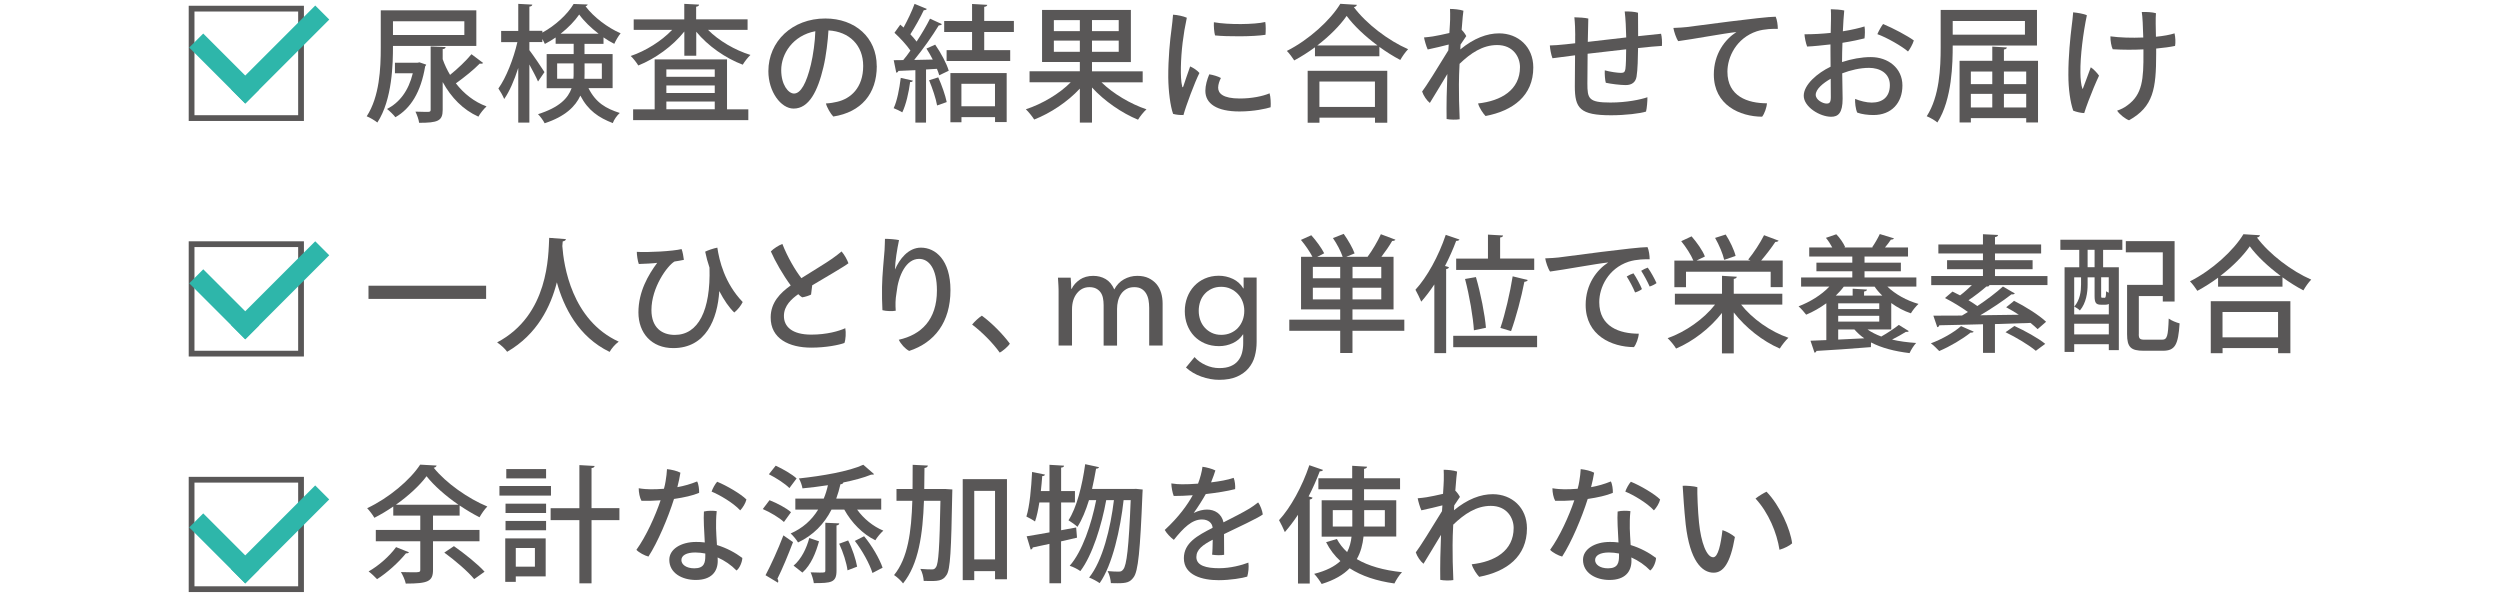 <?xml version="1.0" encoding="UTF-8"?><svg id="_レイヤー_2" xmlns="http://www.w3.org/2000/svg" xmlns:xlink="http://www.w3.org/1999/xlink" viewBox="0 0 434 103"><defs><style>.cls-1{fill:none;}.cls-2{clip-path:url(#clippath);}.cls-3{fill:#2eb6aa;}.cls-4{fill:#595757;}</style><clipPath id="clippath"><rect class="cls-1" width="434" height="103"/></clipPath></defs><g id="design"><g class="cls-2"><g><g><g><path class="cls-4" d="m68.22,7.98c0,2.99-.09,9.28-2.71,13.29-.4-.33-1.32-.88-1.85-1.08,2.24-3.43,2.44-8.36,2.44-11.9V1.79h16.59v6.18h-14.48Zm4.6,2.84l1.17.4c-.02.11-.11.22-.18.29-.75,4.49-2.51,7.33-5.17,8.84-.29-.4-1.06-1.14-1.45-1.43,2.16-1.12,3.72-3.12,4.47-6.2h-3.1v-1.83h3.92l.35-.07Zm7.79-7.13h-12.39v2.38h12.39v-2.38Zm-3.76,6.58c.33.95.77,1.87,1.28,2.73,1.32-1.06,2.79-2.46,3.72-3.59l2.02,1.52c-.07.09-.2.13-.35.13-.09,0-.15,0-.24-.02-1.03,1.06-2.75,2.44-4.14,3.43,1.39,1.8,3.19,3.21,5.32,4-.46.42-1.1,1.21-1.41,1.78-2.66-1.19-4.73-3.32-6.2-6.01v4.84c0,1.91-.84,2.24-4.09,2.24-.07-.57-.37-1.39-.64-1.94.99.04,1.96.04,2.24.04.31-.02.4-.09.4-.37v-10.99l2.6.11c-.02.19-.15.32-.51.36v1.72Z"/><path class="cls-4" d="m106.36,15.3h-4.2c1.28,2.55,3.04,3.54,5.43,4.31-.48.44-.99,1.14-1.21,1.76-2.44-.95-4.27-2.16-5.63-4.77-.86,1.89-2.64,3.63-6.2,4.8-.2-.44-.79-1.23-1.15-1.58,3.72-1.17,5.21-2.77,5.83-4.51h-4.33v-5.92h4.69v-1.78h-3.13v-1.1c-.62.42-1.23.79-1.87,1.12-.11-.24-.26-.55-.44-.86v.53h-2.25v1.41c.62.79,2.27,3.23,2.62,3.81l-1.12,1.63c-.29-.7-.92-1.89-1.5-2.95v10.08h-1.93v-9.48c-.68,2.13-1.54,4.11-2.44,5.39-.22-.55-.68-1.36-1.01-1.83,1.34-1.85,2.64-5.17,3.3-8.05h-2.82v-1.94h2.97V.67l2.44.13c-.02.18-.18.31-.51.35v4.2h2.25v.31c2.24-1.21,4.38-3.19,5.43-4.97.15.02.33.02,2.44.09-.04.15-.2.26-.37.31,1.39,1.87,3.87,3.74,6.09,4.69-.4.48-.84,1.25-1.1,1.83-.62-.31-1.25-.68-1.87-1.12v1.12h-3.3v1.78h4.88v5.92Zm-9.64-1.63h2.82c.04-.33.04-.66.04-.99v-1.67h-2.86v2.66Zm7.2-7.81c-1.32-1.01-2.55-2.2-3.37-3.34-.75,1.1-1.91,2.31-3.23,3.34h6.6Zm.55,5.15h-2.99v1.72c0,.31,0,.64-.02.95h3.02v-2.66Z"/><path class="cls-4" d="m129.8,5.18h-6.89c1.87,1.89,4.66,3.52,7.37,4.36-.44.4-1.03,1.17-1.34,1.69-2.99-1.12-6.05-3.26-8.07-5.72v4.16h-2.07v-4.2c-2,2.53-5.04,4.71-7.99,5.9-.31-.51-.88-1.25-1.32-1.65,2.62-.88,5.35-2.6,7.19-4.53h-6.67v-1.82h8.78V.67l2.57.13c-.02.2-.15.31-.51.37v2.18h8.93v1.82Zm-3.59,5.13v8.67h3.7v1.87h-20v-1.87h3.74v-8.67h12.56Zm-2.13,1.74h-8.4v1.28h8.4v-1.28Zm0,4.09v-1.3h-8.4v1.3h8.4Zm-8.4,1.49v1.34h8.4v-1.34h-8.4Z"/><path class="cls-4" d="m152.21,11.47c0,4.82-2.73,8.01-7.55,8.76-.46-.46-1.1-1.56-1.28-2.27.75-.04,1.39-.15,1.96-.29,2.29-.53,4.51-2.38,4.51-6.23,0-3.56-2.38-5.96-6.03-6.16-.09,1.69-.4,4.42-.88,6.4-.99,4.18-2.51,7.17-5.17,7.17-2.2,0-4.38-2.93-4.38-6.49,0-5.19,4.16-9.15,9.88-9.15,5.15,0,8.93,3.28,8.93,8.25Zm-11.44-.24c.4-1.67.73-4.07.77-5.81-3.94.75-5.92,3.96-5.92,6.75,0,2.57,1.25,4.07,2.22,4.07,1.17,0,2.16-1.8,2.93-5.02Z"/><path class="cls-4" d="m158.48,14c-.07.2-.24.26-.48.24-.24,1.85-.73,3.96-1.36,5.26-.4-.24-1.06-.55-1.5-.72.59-1.23.99-3.32,1.23-5.26l2.11.48Zm3.45-3.66c-.33-.66-.73-1.32-1.1-1.91l1.52-.68c.99,1.43,2,3.29,2.35,4.53l-1.65.79c-.09-.33-.22-.7-.4-1.12l-1.89.11v9.23h-1.85v-9.11c-1.12.04-2.13.11-2.95.13-.04.2-.22.29-.37.31l-.44-2.17,1.65-.02c.42-.48.84-1.06,1.25-1.65-.66-.97-1.8-2.2-2.77-3.09l1.01-1.41.57.5c.7-1.28,1.47-2.88,1.91-4.11l2.13.88c-.07.15-.26.22-.53.22-.57,1.23-1.54,2.95-2.33,4.18.42.44.79.88,1.08,1.27.9-1.36,1.74-2.79,2.33-3.98l2.07.95c-.09.13-.29.22-.55.22-1.08,1.78-2.75,4.15-4.27,6l3.21-.07Zm.95,3.09c.62,1.36,1.23,3.12,1.47,4.29-.46.15-.92.33-1.67.59-.2-1.19-.81-2.99-1.39-4.38l1.58-.5Zm13.13-7.88h-5.15v3.15h4.51v1.89h-11.04v-1.89h4.42v-3.15h-4.84v-1.91h4.84V.69l2.64.15c-.02.17-.18.31-.53.35v2.44h5.15v1.91Zm-11.02,15.69v-8.56h9.77v8.51h-2.02v-.86h-5.83v.9h-1.91Zm7.74-6.69h-5.83v3.9h5.83v-3.9Z"/><path class="cls-4" d="m198.37,14.29h-7.15c2,1.96,5.04,3.76,7.81,4.69-.48.42-1.14,1.25-1.47,1.8-2.79-1.14-5.83-3.23-7.99-5.59v6.09h-2.11v-5.9c-2.11,2.29-5.1,4.27-7.92,5.37-.33-.53-.99-1.34-1.45-1.78,2.82-.92,5.85-2.71,7.79-4.69h-7.15v-1.91h8.73v-1.61h-6.56V1.73h15.42v9.04h-6.75v1.61h8.8v1.91Zm-15.42-10.8v1.92h4.51v-1.92h-4.51Zm0,5.5h4.51v-1.94h-4.51v1.94Zm11.26-3.59v-1.92h-4.64v1.92h4.64Zm0,3.59v-1.94h-4.64v1.94h4.64Z"/><path class="cls-4" d="m206.03,3.09c-.62,2.86-.97,5.76-1.03,8.6-.02,1.25.02,2.51.22,3.28.02.2.11.26.2.04.26-.75.75-2.29,1.19-3.48.55.24,1.25.7,1.61,1.14-.81,1.61-2.35,5.72-2.77,7.3-.53.02-1.25-.04-1.8-.2-.48-1.34-.81-3.89-.84-6.31-.02-3.3.31-6.6.57-8.45.09-.73.22-1.78.26-2.46.75.04,1.8.26,2.4.53Zm5.92,10.45c-.24.46-.48,1.12-.48,1.67,0,.99.81,1.89,3.76,1.89,2.09,0,4-.4,5.17-.9.18.57.24,1.78.18,2.42-.75.24-2.88.73-5.41.73-3.92,0-5.92-1.34-5.92-3.59,0-.92.31-2,.68-2.86.7.11,1.54.37,2.02.64Zm7.7-9.72c.11.53.09,1.67.04,2.22-2.05.33-6.71.33-8.76.11-.15-.53-.24-1.58-.2-2.29,2.49.46,7.11.4,8.91-.04Z"/><path class="cls-4" d="m228.29,8.2c-1.14.84-2.38,1.63-3.61,2.29-.29-.46-.86-1.23-1.28-1.65,3.85-1.94,7.57-5.35,9.28-8.18l2.88.18c-.07.22-.26.35-.53.4,2.16,2.9,6.03,5.83,9.42,7.3-.51.53-.99,1.23-1.36,1.87-1.19-.62-2.44-1.41-3.63-2.27v1.63h-11.18v-1.56Zm-1.28,13.11v-9.02h13.82v9.02h-2.13v-.88h-9.64v.88h-2.05Zm12.12-13.42c-2.13-1.58-4.09-3.41-5.35-5.13-1.14,1.65-2.97,3.5-5.1,5.13h10.45Zm-.44,6.27h-9.64v4.4h9.64v-4.4Z"/><path class="cls-4" d="m254.56,6.24c-.26.37-.68.99-1.01,1.5,0,.29-.02.55-.04.84,2.35-1.94,4.64-2.79,6.73-2.79,3.3,0,5.94,2.31,5.94,5.92,0,4.91-3.52,7.52-8.29,8.43-.42-.44-1.06-1.36-1.3-2.18,4-.44,7.28-2.33,7.28-6.31,0-1.76-1.19-3.83-3.96-3.83-2.53,0-4.6,1.41-6.53,3.26-.07,1.34-.11,2.6-.11,3.61,0,2,.02,3.54.13,6.01-.57.11-1.69.09-2.27-.04-.04-2.42.02-5.19.13-7.81-1.12,1.91-2.6,4.27-3.04,5.02-.53-.42-1.1-1.25-1.34-1.98.59-.73,2.82-4.31,4.55-7.15.02-.35.04-.68.07-1.01-.92.24-2.49.62-3.65.86-.26-.55-.55-1.58-.64-2.09.53-.04,1.08-.11,1.54-.18.7-.11,1.83-.35,2.86-.59.07-1.17.13-2,.13-2.35.02-.73,0-1.43-.02-1.83.64,0,1.69.09,2.33.31-.04.18-.18,1.52-.31,3.32.31.29.64.75.81,1.1Z"/><path class="cls-4" d="m273.46,6.15c0-.9-.04-2.16-.15-3.15.64,0,1.94.09,2.42.22-.02.77-.04,2.33-.09,4.05,2-.22,4.4-.51,6.67-.77-.02-1.47-.11-3.26-.26-4.51.75-.02,1.74.04,2.31.22,0,.9.02,2.64.02,4.07,1.61-.18,3.01-.33,3.98-.42.15.55.2,1.47.15,2.11-.86.04-2.35.18-4.14.37-.02,1.58-.07,3.83-.26,4.93-.15.99-.81,1.5-1.89,1.5-.9,0-2.55-.2-3.45-.4-.13-.4-.22-1.47-.18-2.16.92.26,2.22.44,2.79.44.51,0,.7-.13.79-.66.09-.64.13-2.07.13-3.43-2.16.24-4.53.51-6.69.77-.02,2.24-.04,4.38-.04,5.15,0,2.64.2,3.32,4,3.32,2.79,0,5.24-.51,6.42-.92.02.57-.09,1.94-.24,2.49-1.01.33-3.61.64-6.05.64-5.43,0-6.31-1.21-6.31-5.02,0-.95.02-3.32.04-5.39-1.72.22-3.12.4-3.92.51-.24-.59-.42-1.63-.46-2.22.84-.02,1.5-.07,2.77-.2.37-.04.95-.09,1.63-.18v-1.36Z"/><path class="cls-4" d="m292.79,4.7c1.5-.18,13.27-1.8,15.47-1.8.24.53.37,1.47.37,2.11-.68-.02-2.27-.02-3.65.42-3.56,1.19-5.1,4.47-5.1,7.02,0,4.29,3.54,5.48,6.86,5.48-.04.73-.44,1.85-.84,2.33-3.85-.02-8.38-2.02-8.38-7.33,0-3.59,1.94-6.09,3.92-7.37-2.09.22-7.79,1.28-10.1,1.58-.35-.48-.75-1.69-.84-2.29.9-.02,1.89-.11,2.29-.15Z"/><path class="cls-4" d="m319.79,10.77c1.61-.53,3.37-.86,4.99-.86,2.97,0,5.48,1.89,5.48,4.93s-1.91,5.13-5.02,5.13c-.97,0-2.02-.13-2.82-.42-.29-.57-.42-1.83-.37-2.38.84.35,1.98.64,2.88.64,1.85,0,3.15-.95,3.15-3.04s-1.78-2.99-3.61-2.99c-1.56,0-3.23.4-4.66.95.02,1.63.04,3.37.07,4.42,0,2.46-.77,3.12-1.98,3.12-1.98,0-4.77-1.72-4.77-3.65s2.4-3.96,4.66-5.04c-.02-1.08-.02-2.09-.02-2.79v-1.08c-1.32.15-2.99.33-4.05.37-.24-.59-.44-1.63-.46-2.13,1.54,0,3.15-.09,4.55-.24.04-1.76.09-3.37.02-4.11.62,0,1.83.09,2.33.22-.09.95-.18,2.22-.24,3.61,1.54-.24,2.99-.59,3.76-.84.11.55.07,1.5,0,2.07-.66.18-2.29.53-3.83.77-.04,1.1-.07,2.18-.07,3.17v.18Zm-1.98,2.9c-1.32.75-2.6,1.8-2.6,2.79,0,.9,1.25,1.52,1.87,1.52.48,0,.75-.15.75-1.1,0-.68,0-1.89-.02-3.21Zm14.43-6.64c-.2.68-.73,1.58-1.01,1.91-.99-.88-3.7-2.44-5.32-3.01.24-.57.7-1.39.99-1.76,1.72.7,4.31,2.09,5.35,2.86Z"/><path class="cls-4" d="m353.62,7.91h-14.63c0,2.9-.07,9.33-2.66,13.35-.4-.35-1.32-.88-1.85-1.08,2.22-3.43,2.42-8.4,2.42-11.95V1.73h16.72v6.18Zm-2.09-4.27h-12.54v2.38h12.54v-2.38Zm-3.65,6.91h5.92v10.71h-2.05v-.75h-9.61v.75h-1.96v-10.71h5.68v-2.46l2.53.15c-.02.17-.15.31-.51.35v1.96Zm-2.02,1.87h-3.72v2.18h3.72v-2.18Zm-3.72,3.87v2.36h3.72v-2.36h-3.72Zm9.61-3.87h-3.87v2.18h3.87v-2.18Zm-3.87,6.23h3.87v-2.36h-3.87v2.36Z"/><path class="cls-4" d="m364.4,13.12c-.53,1.1-1.36,3.1-1.85,4.42-.33.86-.53,1.47-.73,2.09-.51,0-1.39-.2-1.91-.42-.51-1.47-.84-3.76-.84-6.18-.02-3.17.35-6.69.57-8.45.09-.7.22-1.76.26-2.44.68.07,1.85.24,2.38.51-.64,3.04-1.17,7.15-1.12,9.97,0,1.06.13,2.18.33,2.73.02.11.07.11.11,0,.31-.75.95-2.6,1.36-3.67.46.29,1.12.99,1.43,1.45Zm7.72-4.55c-1.67.09-3.52.09-5.35-.02-.24-.46-.42-1.52-.4-2.24,1.61.22,3.7.29,5.7.2-.04-1.78-.13-3.72-.26-4.42.79-.04,1.85.02,2.46.2-.07.88-.04,2.53,0,4.09,1.3-.13,2.44-.33,3.23-.59.15.64.2,1.61.09,2.18-.79.18-1.94.33-3.28.46v.92c0,6.07-.48,9.17-4.71,11.53-.59-.2-1.65-1.01-2.07-1.67.59-.2,1.21-.48,1.78-.92,2.62-1.89,2.82-4.53,2.79-9.13v-.57Z"/><path class="cls-4" d="m63.97,49.6h20.42v2.29h-20.42v-2.29Z"/><path class="cls-4" d="m98.24,41.51c-.02.22-.22.33-.55.4l-.07.81c.24,3.32,1.61,12.85,9.79,16.59-.66.48-1.25,1.19-1.58,1.78-5.43-2.62-7.96-7.74-9.16-12.08-1.06,4.18-3.39,9.04-8.63,12.06-.37-.53-1.03-1.14-1.74-1.63,9.02-4.75,8.89-15.2,9.04-18.15l2.89.22Z"/><path class="cls-4" d="m128.94,52.42c-.31.64-.88,1.36-1.47,1.83-.86-.81-1.78-2.13-2.6-3.72-.31,4.88-2.33,9.9-7.99,9.9-3.76,0-6.05-2.6-6.05-6.2s1.72-6.53,3.26-8.6c-.62.09-2.31.18-3.19.2-.2-.48-.35-1.58-.35-2.11,1.89.13,6.29-.11,7.77-.48.18.42.35,1.34.4,1.87-.53.13-1.12.2-1.63.29-1.25.73-4,4.51-4,8.43,0,3.08,1.85,4.31,4.05,4.31,4.07,0,6.25-4.22,6.03-11.68-.31-.92-.57-1.87-.75-2.77.42-.22,1.43-.57,2.11-.7.33,2.2,1.23,6.14,4.42,9.46Z"/><path class="cls-4" d="m146.74,56.97c.15.75.07,2.02-.15,2.57-.95.35-3.19.81-5.76.81-3.81,0-7.08-1.54-7.04-5.28.02-2.55,1.63-4.2,3.48-5.52-1.32-1.78-2.71-4.2-3.45-5.9.44-.48,1.39-1.08,2-1.3.9,2.31,2.27,4.62,3.3,5.94,1.94-1.23,4.27-2.62,5.35-3.39.62-.44,1.28-.95,1.63-1.25.53.62.97,1.45,1.19,2.05-.57.48-4.07,2.51-6.29,3.83-.07.53-.15,1.14-.2,1.61-.35.18-1.01.4-1.54.48-.22-.13-.44-.31-.68-.55-1.12.79-2.49,1.98-2.49,3.76-.02,1.85,1.39,3.26,4.75,3.26,2.71,0,4.82-.62,5.92-1.12Z"/><path class="cls-4" d="m155.38,46.77c.75-1.74,2.27-3.78,4.49-3.78,2.55,0,5.13,2.16,5.13,7.39,0,5.59-2.79,9.11-7.17,10.54-.7-.37-1.45-1.19-1.8-1.94,3.87-.86,6.62-3.45,6.62-8.56,0-3.81-1.39-5.48-3.1-5.48-2.22,0-3.59,2.79-3.92,5.92-.2,1.14-.2,2.07-.13,3.08-.55.11-1.65.09-2.31-.09-.07-1.08-.09-2.93-.07-4.05.02-1.96.35-5.17.44-6.4.02-.66.07-1.39.07-1.94.75,0,1.83.09,2.44.22-.33,1.58-.68,3.7-.7,5.08h.02Z"/><path class="cls-4" d="m173.56,61.22c-1.19-1.67-3.04-3.54-4.8-4.88.46-.55,1.17-1.21,1.69-1.54,1.69,1.23,3.65,3.21,4.86,4.86-.33.53-1.21,1.25-1.76,1.56Z"/><path class="cls-4" d="m187.45,48.54c.66-.43,1.43-.65,2.33-.65.8,0,1.51.18,2.15.55.64.37,1.14.97,1.51,1.81.4-.76.95-1.35,1.66-1.75s1.49-.61,2.33-.61c.76,0,1.42.13,1.96.39s1,.6,1.37,1.03c.36.43.63.94.81,1.52.17.58.26,1.2.26,1.86v7.3h-2.33v-6.54c0-.48-.04-.94-.12-1.37-.08-.43-.22-.81-.42-1.14-.2-.33-.46-.6-.79-.79-.33-.2-.75-.3-1.27-.3s-.98.11-1.37.34c-.38.22-.69.51-.93.87-.24.36-.41.76-.52,1.21-.11.45-.16.9-.16,1.37v6.36h-2.33v-7.01c0-.46-.04-.89-.12-1.27-.08-.38-.22-.71-.42-.98s-.46-.49-.77-.65c-.32-.16-.71-.24-1.17-.24-.86,0-1.58.35-2.15,1.06-.57.71-.86,1.65-.86,2.82v6.26h-2.33v-9.25c0-.31,0-.72-.03-1.22-.02-.5-.05-.94-.08-1.32h2.21c.03.3.06.63.07,1.01s.02.68.02.93h.08c.3-.63.78-1.16,1.43-1.6Z"/><path class="cls-4" d="m207.37,61.99c.51.58,1.16,1.04,1.93,1.39s1.56.52,2.37.52,1.43-.11,1.96-.33c.53-.22.96-.53,1.28-.92s.56-.85.7-1.38.21-1.1.21-1.71v-1.51h-.04c-.43.67-1.02,1.17-1.77,1.52-.75.35-1.54.52-2.39.52-.9,0-1.71-.16-2.45-.47-.74-.32-1.36-.75-1.88-1.29-.51-.55-.91-1.19-1.19-1.93s-.42-1.53-.42-2.38.14-1.64.42-2.39c.28-.75.68-1.4,1.19-1.95s1.13-1,1.86-1.32c.73-.32,1.54-.49,2.44-.49.84,0,1.65.18,2.42.54.77.36,1.38.91,1.83,1.66h.05v-1.89s2.26,0,2.26,0v11.19c0,.86-.11,1.69-.32,2.47-.21.79-.58,1.48-1.09,2.09-.51.61-1.18,1.09-2.01,1.46-.83.36-1.86.55-3.08.55-1.03,0-2.06-.19-3.1-.56s-1.93-.9-2.67-1.58l1.49-1.81Zm.73-8.02c0,.55.09,1.07.26,1.57s.43.94.77,1.32c.34.38.75.69,1.23.92.48.23,1.03.35,1.64.35s1.14-.11,1.64-.32c.5-.22.92-.51,1.27-.89.35-.38.62-.82.81-1.32s.29-1.05.29-1.64-.1-1.1-.29-1.6c-.19-.5-.46-.94-.82-1.32-.36-.38-.78-.69-1.27-.91-.49-.23-1.03-.34-1.63-.34s-1.16.11-1.64.34c-.48.22-.89.52-1.23.9-.34.37-.6.82-.77,1.32s-.26,1.04-.26,1.61Z"/><path class="cls-4" d="m243.79,55.5v1.93h-9v3.85h-2.13v-3.85h-8.84v-1.93h8.84v-1.79h-6.8v-9.13h1.98c-.44-.86-1.25-2.05-2-2.93l1.8-.81c.84.92,1.8,2.25,2.24,3.13l-1.21.62h4.42c-.31-.95-1.01-2.27-1.69-3.26l1.87-.73c.75,1.06,1.56,2.46,1.89,3.39l-1.45.59h3.7c.81-1.08,1.78-2.73,2.31-3.92l2.53.95c-.09.15-.29.22-.57.22-.46.81-1.19,1.87-1.87,2.75h2.11v9.13h-7.13v1.79h9Zm-11.13-7.19v-1.98h-4.75v1.98h4.75Zm-4.75,3.67h4.75v-2.03h-4.75v2.03Zm11.88-3.67v-1.98h-4.99v1.98h4.99Zm0,3.67v-2.03h-4.99v2.03h4.99Z"/><path class="cls-4" d="m249,49.38c-.73,1.1-1.5,2.11-2.27,2.99-.2-.51-.73-1.56-1.01-2.07,2-2.16,4.03-5.85,5.26-9.53l2.38.81c-.09.18-.26.24-.57.24-.55,1.47-1.21,2.95-1.94,4.36l.68.2c-.02.18-.18.29-.48.33v14.59h-2.05v-11.92Zm3.28,8.91h14.56v1.98h-14.56v-1.98Zm.51-13.4h5.52v-4.16l2.62.15c-.02.18-.15.31-.51.35v3.65h5.92v1.98h-13.55v-1.98Zm3.43,3.21c.84,2.86,1.56,6.58,1.74,8.8l-2.09.44c-.13-2.22-.77-6.01-1.54-8.91l1.89-.33Zm4.25,8.82c.81-2.35,1.69-6.16,2.13-8.95l2.62.64c-.07.18-.29.29-.59.31-.51,2.66-1.47,6.27-2.31,8.56l-1.85-.55Z"/><path class="cls-4" d="m270.54,44.7c1.5-.18,13.27-1.8,15.47-1.8.24.53.37,1.47.37,2.11-.68-.02-2.27-.02-3.65.42-3.56,1.19-5.1,4.47-5.1,7.02,0,4.29,3.54,5.48,6.86,5.48-.04.73-.44,1.85-.84,2.33-3.85-.02-8.38-2.02-8.38-7.33,0-3.59,1.94-6.09,3.92-7.37-2.09.22-7.79,1.28-10.1,1.58-.35-.48-.75-1.69-.84-2.29.9-.02,1.89-.11,2.29-.15Zm14.5,5.48c-.24.22-.77.48-1.19.59-.35-.86-.97-2.02-1.45-2.77.33-.22.86-.46,1.17-.55.44.62,1.21,2.05,1.47,2.73Zm2.53-1.03c-.26.2-.77.46-1.19.59-.37-.84-.99-1.98-1.47-2.73.33-.22.84-.46,1.14-.55.48.64,1.21,1.96,1.52,2.68Z"/><path class="cls-4" d="m309.41,52.88h-7.15c1.94,2.46,5.08,4.69,8.21,5.76-.48.44-1.14,1.28-1.5,1.87-2.97-1.28-5.92-3.61-7.99-6.27v7.11h-2.05v-7.02c-2.07,2.66-4.99,4.91-7.96,6.18-.33-.55-.99-1.36-1.47-1.8,3.15-1.12,6.29-3.34,8.23-5.83h-6.97v-1.89h8.18v-3.11l2.57.16c-.02.18-.18.32-.53.38v2.57h8.43v1.89Zm-16.72-5.7v2.68h-2.02v-4.62h3.3c-.4-.99-1.28-2.35-2.11-3.37l1.8-.84c.92,1.06,1.94,2.49,2.31,3.5l-1.45.7h9.37l-.4-.18c.95-1.14,2.11-2.93,2.75-4.22l2.53.95c-.09.15-.31.22-.57.22-.64.97-1.61,2.24-2.46,3.23h3.74v4.62h-2.09v-2.68h-14.7Zm6.89-6.47c.73,1.14,1.47,2.68,1.72,3.72l-1.98.68c-.22-1.01-.88-2.6-1.58-3.81l1.85-.59Z"/><path class="cls-4" d="m328.33,57.19h-4.14c.68.48,1.47.88,2.4,1.23,1.06-.59,2.29-1.41,3.04-2.02l1.74,1.08c-.11.15-.33.15-.51.13-.64.4-1.52.9-2.4,1.34,1.28.31,2.68.48,4.18.59-.4.42-.9,1.21-1.14,1.76-2.6-.31-4.86-.9-6.69-1.85l-.02.81c-3.45.29-7.15.53-9.46.66-.02.18-.18.29-.33.31l-.7-2.08,2.75-.11v-6.39c-1.1.79-2.29,1.48-3.5,1.98-.29-.4-.92-1.1-1.32-1.45,1.96-.75,3.96-1.96,5.35-3.43h-4.91v-1.58h8.89v-1.08h-6.23v-1.49h6.23v-1.06h-7.48v-1.58h4c-.29-.55-.7-1.19-1.1-1.67l1.8-.62c.64.64,1.25,1.56,1.54,2.22l-.18.07h5.02l-.15-.04c.46-.66,1.01-1.61,1.32-2.29l2.46.75c-.07.13-.24.22-.53.22-.26.4-.64.9-1.03,1.36h4v1.58h-7.55v1.06h6.31v1.49h-6.31v1.08h9v1.58h-5.04c1.39,1.34,3.37,2.44,5.41,3.01-.44.4-1.03,1.12-1.32,1.63-1.19-.39-2.35-1.01-3.41-1.78v4.58Zm-1.56-5.87c-.51-.48-.97-1.01-1.34-1.56h-5.35c-.4.55-.88,1.06-1.39,1.56h2.93v-1.2l2.49.15c-.02.17-.15.28-.51.34v.71h3.17Zm-7.66,1.34v.99h7.13v-.99h-7.13Zm0,3.17h7.13v-1.01h-7.13v1.01Zm0,1.36v1.76c1.45-.07,2.99-.13,4.53-.22-.66-.44-1.21-.97-1.72-1.54h-2.82Z"/><path class="cls-4" d="m342.64,57.58c-.09.11-.24.2-.53.15-1.43,1.14-3.59,2.42-5.46,3.21-.35-.37-1.01-1.03-1.45-1.34,1.85-.68,3.96-1.85,5.24-2.99l2.2.97Zm12.8-9.67v1.58h-10.19l.13.07c-.09.15-.31.2-.55.18-.79.71-2.02,1.65-3.1,2.38.55.33,1.08.68,1.54,1.01,1.65-1.1,3.3-2.35,4.44-3.39l2.07,1.21c-.11.13-.31.18-.59.15-1.43,1.12-3.48,2.49-5.41,3.63,2.13-.02,4.42-.07,6.69-.09-.73-.48-1.5-.92-2.2-1.3,1.25-.99,1.32-1.06,1.36-1.12,1.94.97,4.36,2.49,5.57,3.64l-1.47,1.28c-.33-.33-.75-.68-1.23-1.08l-6.18.2v5h-2.07v-4.97c-2.9.09-5.57.13-7.59.18-.04.2-.18.31-.35.33l-.68-2c1.36,0,3.06,0,4.97-.02.33-.2.68-.4,1.03-.62-1.12-.81-2.68-1.76-3.98-2.42l1.3-1.12c.42.2.86.42,1.32.66.68-.51,1.41-1.17,2.05-1.78h-7.06v-1.58h8.98v-1.19h-6.23v-1.56h6.23v-1.17h-7.74v-1.56h7.74v-1.78l2.62.13c-.02.2-.18.31-.53.37v1.28h8.01v1.56h-8.01v1.17h6.53v1.56h-6.53v1.19h9.13Zm-2.02,12.99c-1.12-.95-3.43-2.35-5.26-3.23l1.54-1.08c1.78.81,4.14,2.11,5.35,3.1l-1.63,1.21Z"/><path class="cls-4" d="m357.68,43.38v-1.76h10.76v1.76h-3.34v3.02h2.73v14.38h-1.74v-1.03h-6.01v1.34h-1.67v-14.69h2.55v-3.02h-3.28Zm3.59,4.77h-1.19v6.43h6.01v-1.81c-.15.09-.35.13-.6.13h-.71c-.9,0-1.16-.29-1.16-1.51v-3.24h-1.21v1.28c0,1.34-.24,3.17-1.34,4.47-.2-.22-.71-.55-.97-.68,1.01-1.19,1.17-2.66,1.17-3.83v-1.23Zm-1.19,9.9h6.01v-1.85h-6.01v1.85Zm3.54-11.66v-3.02h-1.21v3.02h1.21Zm1.67,5.32c.24,0,.31-.09.33-1.15.11.09.29.18.46.26v-2.69h-1.32v3.21c0,.31.02.35.2.35h.33Zm6,6.29c0,.81.18.97,1.08.97h2.95c.9,0,1.06-.57,1.17-3.67.46.35,1.34.7,1.89.84-.24,3.72-.79,4.75-2.9,4.75h-3.34c-2.2,0-2.88-.59-2.88-2.88v-8.56h6.2v-5.65h-6.42v-1.94h8.47v10.49h-2.05v-.95h-4.16v6.6Z"/><path class="cls-4" d="m385.07,48.2c-1.14.84-2.38,1.63-3.61,2.29-.29-.46-.86-1.23-1.28-1.65,3.85-1.94,7.57-5.35,9.28-8.18l2.88.18c-.07.22-.26.35-.53.4,2.16,2.9,6.03,5.83,9.42,7.3-.51.53-.99,1.23-1.36,1.87-1.19-.62-2.44-1.41-3.63-2.27v1.63h-11.18v-1.56Zm-1.28,13.11v-9.02h13.82v9.02h-2.13v-.88h-9.64v.88h-2.05Zm12.12-13.42c-2.13-1.58-4.09-3.41-5.35-5.13-1.14,1.65-2.97,3.5-5.1,5.13h10.45Zm-.44,6.27h-9.64v4.4h9.64v-4.4Z"/><path class="cls-4" d="m83.24,93.96h-8.07v4.97c0,2-.86,2.38-4.73,2.38-.11-.57-.51-1.47-.84-2,.73.02,1.47.04,2.02.04,1.17,0,1.34,0,1.34-.44v-4.95h-7.72v-1.96h7.72v-2.49h-4.69v-1.58c-1.06.73-2.16,1.39-3.28,1.96-.26-.48-.84-1.23-1.25-1.67,3.76-1.76,7.48-4.91,9.2-7.56l2.86.16c-.07.2-.24.34-.51.38,2.13,2.66,6.01,5.37,9.31,6.73-.51.51-.99,1.23-1.36,1.87-1.12-.57-2.31-1.28-3.45-2.05v1.76h-4.62v2.49h8.07v1.96Zm-12.23,1.91c-.09.13-.26.22-.53.18-1.3,1.61-3.26,3.37-5.02,4.49-.35-.37-1.03-1.03-1.47-1.34,1.72-.97,3.61-2.62,4.77-4.22l2.24.9Zm8.58-8.25c-2.18-1.5-4.22-3.28-5.54-4.95-1.19,1.61-3.12,3.39-5.32,4.95h10.87Zm2.73,12.91c-1.06-1.3-3.34-3.26-5.19-4.6l1.67-1.12c1.83,1.28,4.18,3.15,5.32,4.44l-1.8,1.28Z"/><path class="cls-4" d="m95.65,84.37v1.67h-8.95v-1.67h8.95Zm-.92,9.09v6.6h-5.19v.95h-1.83v-7.54h7.02Zm-6.97-4.4v-1.62h7.04v1.62h-7.04Zm0,2.99v-1.62h7.04v1.62h-7.04Zm7.04-10.62v1.62h-6.91v-1.62h6.91Zm-1.94,13.7h-3.32v3.24h3.32v-3.24Zm14.67-6.91v2.07h-4.84v10.98h-2.11v-10.98h-4.99v-2.07h4.99v-7.48l2.64.15c-.02.2-.18.33-.53.37v6.95h4.84Z"/><path class="cls-4" d="m117.01,86.61c-1.03,3.28-2.84,7.55-4.44,10.01-.62-.15-1.67-.7-2.09-1.17,1.69-2.35,3.28-5.87,4.2-8.6-1.1.09-2.22.11-3.32.09-.31-.53-.48-1.47-.48-2.18.73.13,1.61.18,2.07.18.73,0,1.5-.02,2.31-.09.13-.46.22-.88.29-1.32.11-.73.22-1.45.24-2.09.84.09,1.74.31,2.33.62-.11.75-.31,1.63-.53,2.51,1.14-.2,2.31-.53,3.43-.99.26.44.37,1.41.35,1.98-1.08.46-2.64.81-4.36,1.06Zm7.46,8.01c1.67.51,3.17,1.32,4.4,2.24-.02.68-.46,1.78-1.01,2.18-.92-.95-2.05-1.72-3.28-2.27.02.24.02.44.02.59,0,1.89-1.12,3.32-3.81,3.32-2.4,0-4.6-1.21-4.6-3.5,0-1.83,2-3.1,4.66-3.1.51,0,1.01.02,1.5.09-.11-1.87-.24-4.2-.15-5.37.68-.18,1.67-.15,2.22-.07-.13,1.25-.11,2.02-.11,3.01,0,.59.09,1.74.15,2.86Zm-2.02,1.47c-.59-.11-1.17-.18-1.76-.18-1.52,0-2.4.51-2.4,1.32,0,.77.84,1.43,2.24,1.43,1.74,0,1.91-.99,1.91-2.18v-.4Zm1.08-10.74c.18-.55.62-1.34.97-1.72,1.63.66,4.11,2.11,5.08,3.08-.15.64-.62,1.41-1.08,1.89-1.21-1.32-3.61-2.71-4.97-3.26Z"/><path class="cls-4" d="m133.58,86.83c1.3.51,2.93,1.36,3.74,2.09l-1.23,1.7c-.77-.73-2.35-1.68-3.67-2.25l1.17-1.54Zm-.68,13.02c.9-1.69,2.16-4.44,3.1-6.91l1.67,1.17c-.86,2.27-1.89,4.73-2.71,6.36.11.13.15.29.15.42,0,.09-.02.18-.07.26l-2.16-1.3Zm1.76-19.01c1.25.57,2.86,1.5,3.63,2.22l-1.25,1.67c-.73-.75-2.29-1.76-3.56-2.4l1.19-1.5Zm3.43,5.72h4.91c.31-.73.55-1.52.73-2.33-1.47.22-2.97.42-4.42.55-.07-.48-.35-1.28-.62-1.72,4.09-.44,8.69-1.23,11.18-2.38l1.87,1.63c-.09.09-.2.09-.51.09-1.3.53-3.01.99-4.86,1.36h.04c-.04.18-.22.29-.51.31-.2.88-.44,1.69-.73,2.49h7.81v1.91h-4.18c1.12,1.57,2.79,2.93,4.55,3.65-.46.4-1.08,1.14-1.39,1.67-2.18-1.06-4.14-3.05-5.39-5.32h-2.22c-1.3,2.54-3.21,4.47-5.81,5.7-.24-.44-.88-1.21-1.28-1.56,2.05-.9,3.63-2.28,4.77-4.14h-3.96v-1.91Zm-.33,11.64c1.36-1.14,2.27-3.04,2.73-4.8l1.69.57c-.53,1.94-1.36,4.07-2.88,5.43l-1.54-1.21Zm5.52-7.45l2.42.11c-.02.19-.15.3-.48.36v7.85c0,2.07-.92,2.16-3.94,2.16-.07-.55-.31-1.32-.55-1.87.57.02,1.14.04,1.56.04.88,0,.99,0,.99-.35v-8.31Zm3.85,8.26c-.15-1.25-.77-3.19-1.45-4.62l1.56-.57c.73,1.43,1.34,3.32,1.56,4.55l-1.67.64Zm4.33.46c-.48-1.56-1.76-3.89-3.06-5.57l1.61-.81c1.39,1.67,2.68,3.92,3.21,5.46l-1.76.92Z"/><path class="cls-4" d="m164.23,84.9l1.1.07c0,.15-.02.44-.02.68-.18,9.9-.33,13.22-.99,14.17-.68,1.06-1.45,1.1-3.96,1.03-.04-.62-.24-1.52-.59-2.09.86.07,1.65.09,2.02.09.33,0,.51-.09.7-.4.44-.62.62-3.43.77-11.51h-2.86c-.2,5.79-.92,11-3.63,14.34-.35-.48-1.06-1.12-1.56-1.45,2.4-2.93,3.01-7.52,3.17-12.89h-2.75v-2.05h2.79c.02-1.36.02-2.77.02-4.2l2.64.13c-.04.24-.22.37-.59.42,0,1.23-.02,2.44-.04,3.65h3.78Zm2.9-1.72h7.68v17.38h-2.07v-1.41h-3.61v1.56h-2v-17.53Zm2,13.93h3.61v-11.9h-3.61v11.9Z"/><path class="cls-4" d="m186.82,91.56l.15,1.78c-.92.22-1.87.42-2.77.64v7.28h-2.02v-6.84c-1.1.24-2.09.44-2.9.62-.02.2-.18.33-.35.37l-.7-2.31c1.08-.18,2.46-.4,3.96-.68v-5.19h-1.76c-.2,1.25-.44,2.42-.75,3.3-.35-.26-1.06-.64-1.5-.86.57-1.78.84-4.88.99-7.74l2.24.46c-.04.15-.2.26-.48.26-.07.84-.13,1.72-.24,2.6h1.5v-4.56l2.53.15c-.02.19-.15.3-.51.34v4.07h2.4v1.98h-2.4v4.82l2.62-.48Zm10.43-6.69l1.12.11c0,.18-.02.44-.04.68-.4,10.05-.75,13.53-1.54,14.56-.62.86-1.21,1.03-2.82,1.03-.35,0-.75,0-1.12-.02-.04-.62-.24-1.52-.57-2.09.84.09,1.56.09,1.96.09.33,0,.53-.07.77-.4.57-.7.95-3.7,1.28-12.01h-1.23c-.55,4.97-1.94,11.29-4.16,14.41-.44-.31-1.23-.75-1.83-.97,2.35-2.9,3.72-8.58,4.31-13.44h-1.34c-.77,4.29-2.4,9.59-4.49,12.32-.46-.33-1.23-.73-1.85-.92,2.2-2.49,3.78-7.26,4.6-11.4h-1.25c-.55,1.78-1.21,3.41-2,4.64-.35-.33-1.1-.86-1.56-1.14,1.41-2.16,2.38-5.98,2.9-9.74l2.4.52c-.04.15-.22.26-.51.26-.2,1.17-.44,2.38-.7,3.52h7.22l.46-.02Z"/><path class="cls-4" d="m216.72,97.68c.11.75,0,1.76-.2,2.42-.79.26-2.99.62-4.95.62-2.79,0-6.05-.81-6.05-3.81,0-2.68,2.38-3.94,4.99-5.28-.04-.81-.73-1.45-1.85-1.45-1.74,0-3.19,1.43-4.88,3.54-.57-.42-1.25-1.12-1.58-1.72,2.46-2.27,3.96-4.4,4.86-6.03-1.17.09-2.29.13-3.3.13-.22-.53-.4-1.5-.42-2.18.66.11,1.34.15,1.85.15.73,0,1.72-.02,2.79-.11.37-.97.66-2.05.77-2.93.64.07,1.74.37,2.24.64-.13.42-.42,1.28-.75,2.07,1.47-.18,2.88-.42,3.92-.79.22.51.31,1.41.26,1.96-1.36.35-3.19.64-5.1.86-.53.95-1.34,2.24-2.09,3.28.86-.42,1.65-.59,2.31-.59,1.32,0,2.53.7,2.86,2.22,1.72-.88,3.3-1.67,4.51-2.4.48-.31,1.01-.66,1.5-1.06.37.46.75,1.5.81,2.09-.68.55-4.44,2.31-6.73,3.41.02,1.1.02,2.6.02,3.59-.55.11-1.47.09-2.09-.02.07-.46.09-1.56.11-2.6-1.74.9-2.84,1.72-2.84,3.01,0,1.5,1.72,1.94,3.94,1.94,1.98,0,3.94-.53,5.08-.97Z"/><path class="cls-4" d="m225.32,89.38c-.73,1.1-1.5,2.11-2.27,2.99-.2-.51-.73-1.56-1.01-2.07,2-2.16,4.03-5.85,5.26-9.54l2.38.82c-.09.18-.26.24-.57.24-.55,1.47-1.21,2.95-1.94,4.36l.68.2c-.02.18-.18.29-.48.33v14.59h-2.04v-11.92Zm17.09,3.76h-5.7c-.15,1.39-.48,2.71-1.17,3.92,2.02,1.19,4.67,1.94,7.85,2.27-.46.46-1.03,1.36-1.32,1.96-3.12-.44-5.7-1.3-7.77-2.64-1.08,1.12-2.64,2.05-4.86,2.73-.26-.46-.86-1.32-1.3-1.76,2.11-.53,3.56-1.3,4.55-2.22-1.01-.92-1.83-2-2.48-3.28l1.87-.55c.46.86,1.06,1.61,1.78,2.27.44-.84.66-1.74.77-2.68h-5.19v-6.31h5.3v-1.91h-5.87v-1.91h5.87v-2.17l2.59.16c-.02.18-.18.32-.53.38v1.63h6.25v1.91h-6.25v1.91h5.59v6.31Zm-11.04-1.74h3.39v-2.84h-3.39v2.84Zm9.04-2.84h-3.59v2.84h3.59v-2.84Z"/><path class="cls-4" d="m253.46,86.24c-.26.37-.68.99-1.01,1.5,0,.29-.02.55-.04.84,2.35-1.94,4.64-2.79,6.73-2.79,3.3,0,5.94,2.31,5.94,5.92,0,4.91-3.52,7.52-8.29,8.43-.42-.44-1.06-1.36-1.3-2.18,4-.44,7.28-2.33,7.28-6.31,0-1.76-1.19-3.83-3.96-3.83-2.53,0-4.6,1.41-6.53,3.26-.07,1.34-.11,2.6-.11,3.61,0,2,.02,3.54.13,6.01-.57.11-1.69.09-2.27-.04-.04-2.42.02-5.19.13-7.81-1.12,1.91-2.6,4.27-3.04,5.02-.53-.42-1.1-1.25-1.34-1.98.59-.73,2.82-4.31,4.55-7.15.02-.35.04-.68.07-1.01-.92.24-2.49.62-3.65.86-.26-.55-.55-1.58-.64-2.09.53-.04,1.08-.11,1.54-.18.7-.11,1.83-.35,2.86-.59.07-1.17.13-2,.13-2.35.02-.73,0-1.43-.02-1.83.64,0,1.69.09,2.33.31-.04.18-.18,1.52-.31,3.32.31.29.64.75.81,1.1Z"/><path class="cls-4" d="m275.63,86.61c-1.03,3.28-2.84,7.55-4.44,10.01-.62-.15-1.67-.7-2.09-1.17,1.69-2.35,3.28-5.87,4.2-8.6-1.1.09-2.22.11-3.32.09-.31-.53-.48-1.47-.48-2.18.73.13,1.61.18,2.07.18.73,0,1.5-.02,2.31-.09.13-.46.22-.88.29-1.32.11-.73.22-1.45.24-2.09.84.09,1.74.31,2.33.62-.11.75-.31,1.63-.53,2.51,1.14-.2,2.31-.53,3.43-.99.26.44.37,1.41.35,1.98-1.08.46-2.64.81-4.36,1.06Zm7.46,8.01c1.67.51,3.17,1.32,4.4,2.24-.02.68-.46,1.78-1.01,2.18-.92-.95-2.05-1.72-3.28-2.27.02.24.02.44.02.59,0,1.89-1.12,3.32-3.81,3.32-2.4,0-4.6-1.21-4.6-3.5,0-1.83,2-3.1,4.66-3.1.51,0,1.01.02,1.5.09-.11-1.87-.24-4.2-.15-5.37.68-.18,1.67-.15,2.22-.07-.13,1.25-.11,2.02-.11,3.01,0,.59.09,1.74.15,2.86Zm-2.02,1.47c-.59-.11-1.17-.18-1.76-.18-1.52,0-2.4.51-2.4,1.32,0,.77.84,1.43,2.24,1.43,1.74,0,1.91-.99,1.91-2.18v-.4Zm1.08-10.74c.18-.55.62-1.34.97-1.72,1.63.66,4.11,2.11,5.08,3.08-.15.64-.62,1.41-1.08,1.89-1.21-1.32-3.61-2.71-4.97-3.26Z"/><path class="cls-4" d="m294.95,90.73c.35,3.45,1.32,6.01,2.46,6.01.86,0,1.32-2.27,1.61-4.71.73.22,1.72.79,2.16,1.19-.81,4.69-2.07,6.2-3.7,6.2-2.02,0-4.11-2.05-4.84-8.36-.29-2.73-.42-5.02-.53-6.73.64-.04,2,.07,2.55.24-.04.97.09,4.27.29,6.16Zm16.17,3.59c-.42.4-1.36.88-2.2,1.12-.46-2.97-1.89-6.42-4.16-8.89.51-.42,1.43-.97,1.91-1.19,2.35,2.42,4.16,6.58,4.44,8.95Z"/></g><path class="cls-4" d="m51.76,2v18h-18V2h18m1-1h-20v20h20V1h0Z"/><path class="cls-4" d="m51.76,42.89v18h-18v-18h18m1-1h-20v20h20v-20h0Z"/><path class="cls-4" d="m51.76,83.78v18h-18v-18h18m1-1h-20v20h20v-20h0Z"/></g><g><rect class="cls-3" x="37.21" y="5.03" width="3.44" height="13.75" transform="translate(2.98 31.01) rotate(-45)"/><rect class="cls-3" x="46.93" y="-.84" width="3.44" height="20.62" transform="translate(20.95 -31.63) rotate(45)"/></g><g><rect class="cls-3" x="37.21" y="45.95" width="3.44" height="13.75" transform="translate(-25.95 43) rotate(-45)"/><rect class="cls-3" x="46.93" y="40.08" width="3.44" height="20.62" transform="translate(49.88 -19.64) rotate(45)"/></g><g><rect class="cls-3" x="37.21" y="88.33" width="3.44" height="13.75" transform="translate(-55.92 55.41) rotate(-45)"/><rect class="cls-3" x="46.93" y="82.47" width="3.44" height="20.62" transform="translate(79.85 -7.23) rotate(45)"/></g></g></g></g></svg>